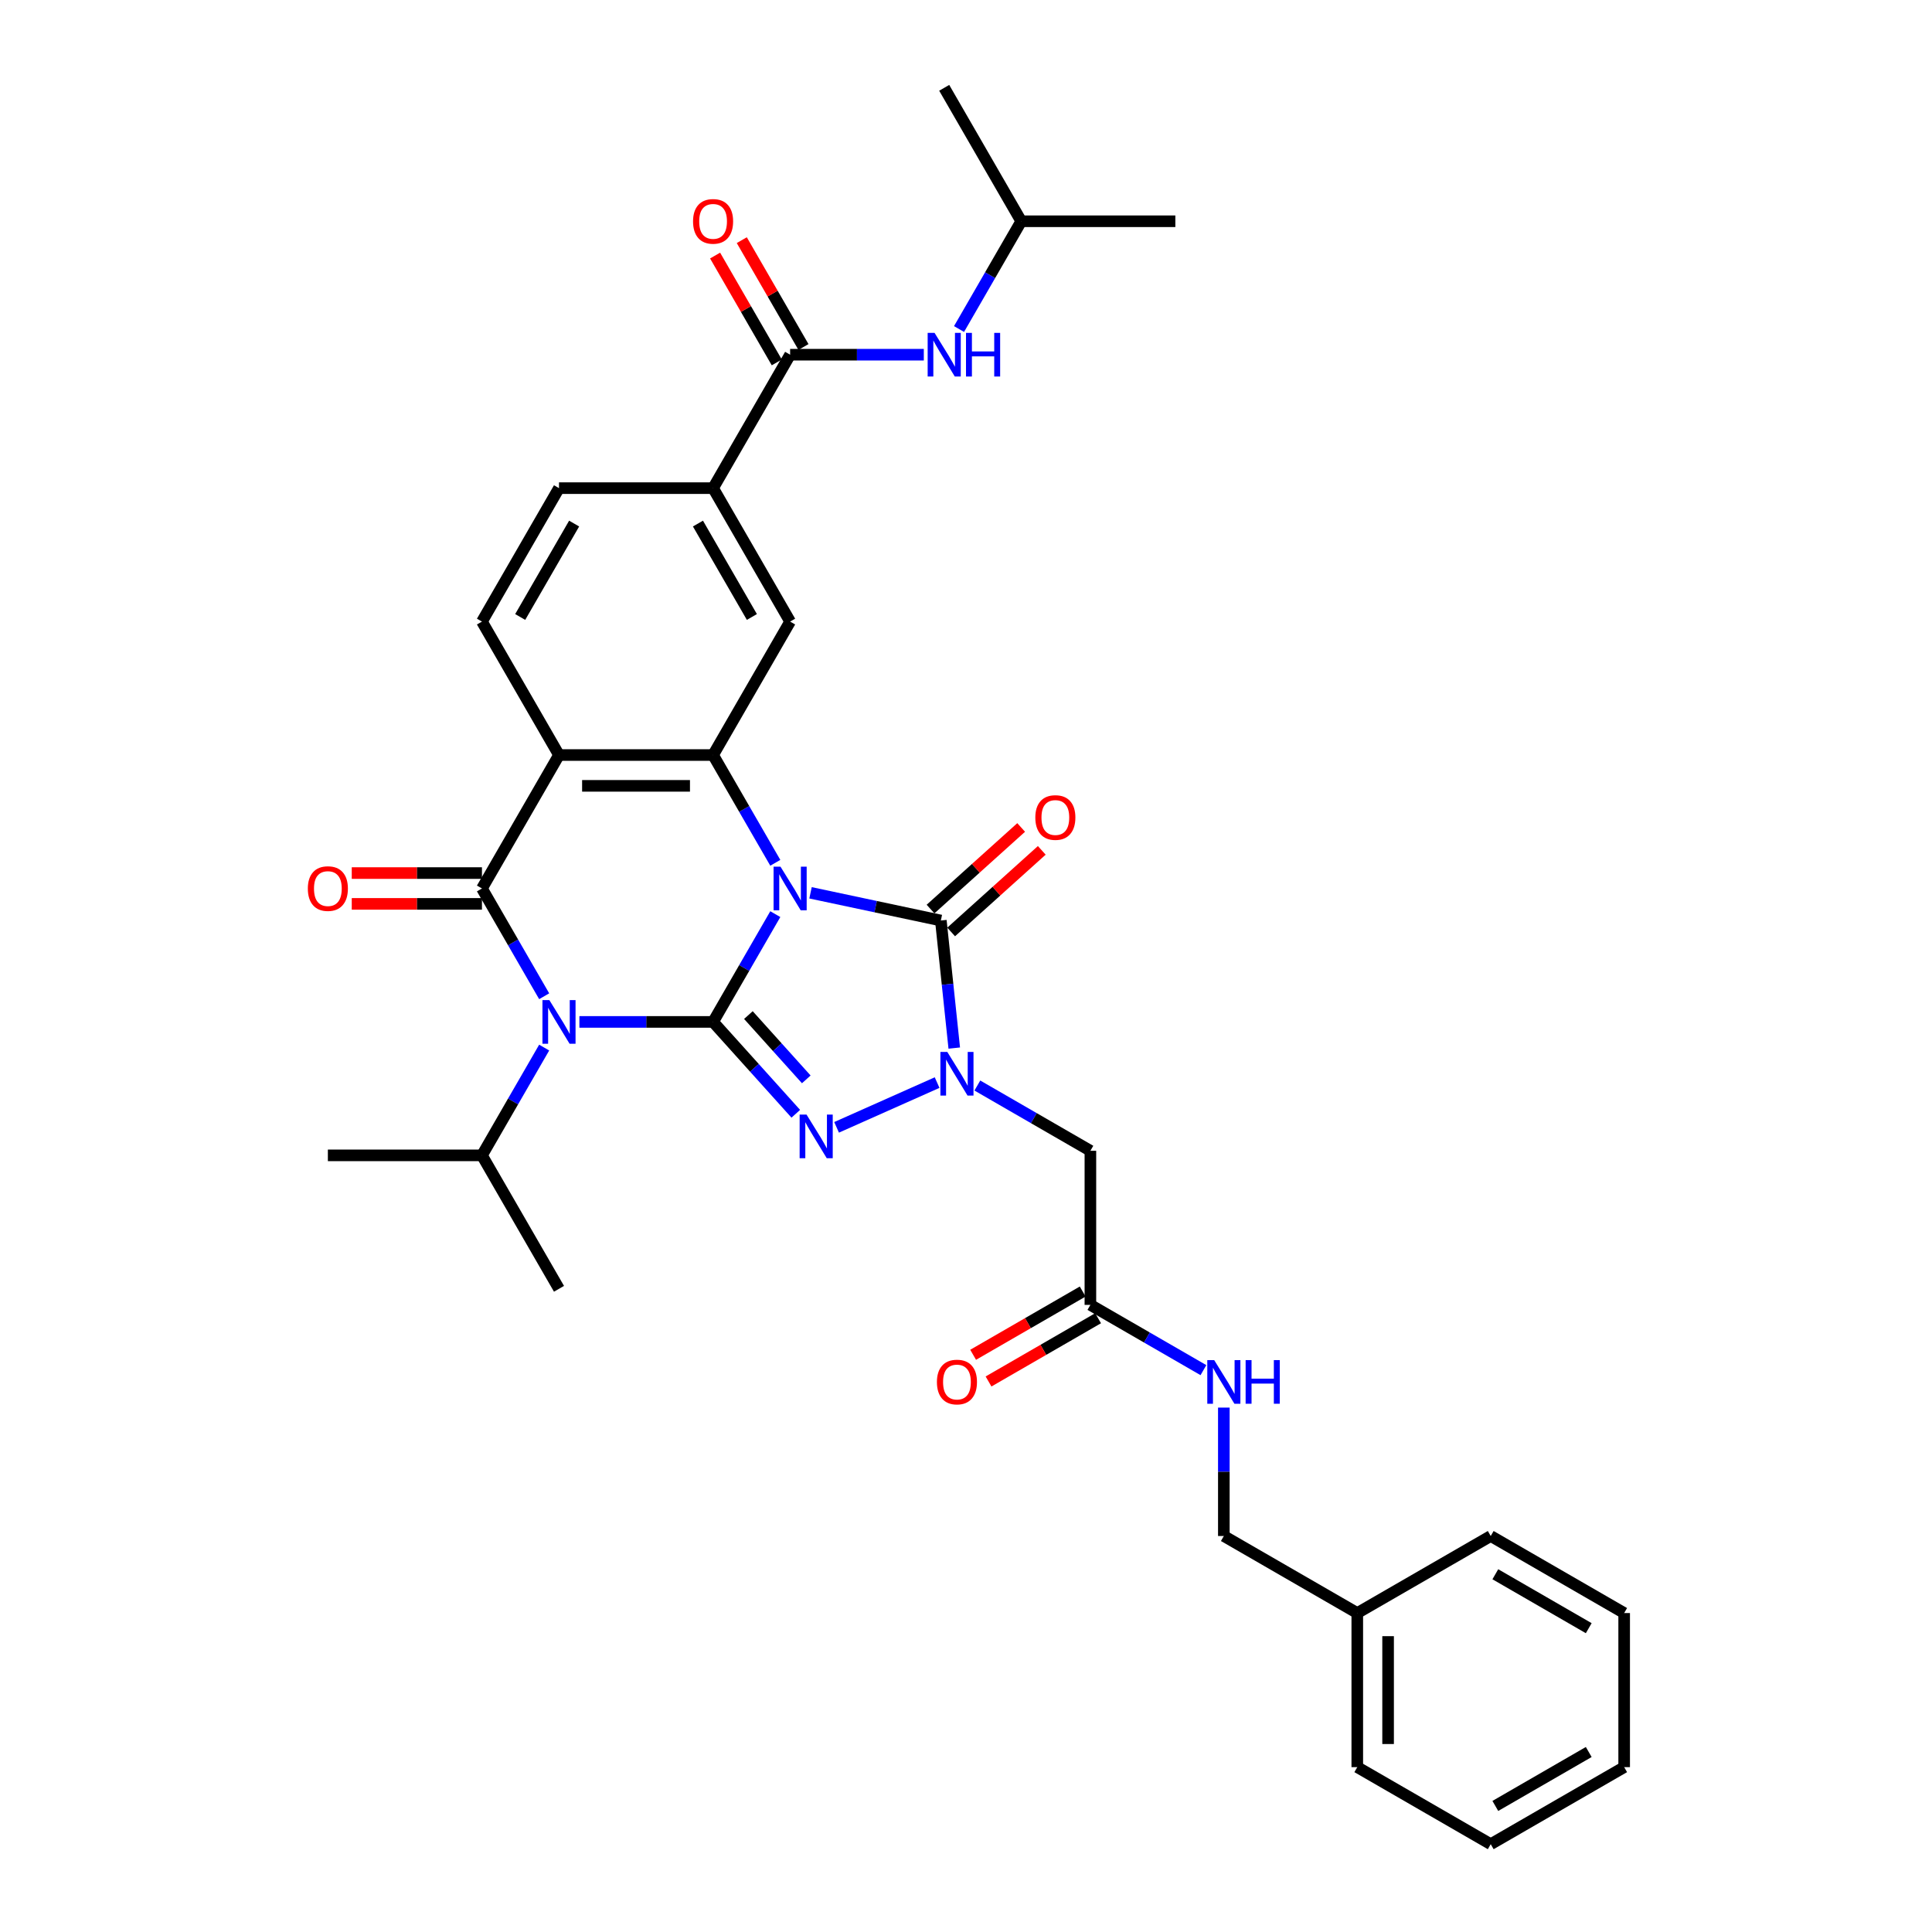 <?xml version='1.0' encoding='iso-8859-1'?>
<svg version='1.1' baseProfile='full'
              xmlns='http://www.w3.org/2000/svg'
                      xmlns:rdkit='http://www.rdkit.org/xml'
                      xmlns:xlink='http://www.w3.org/1999/xlink'
                  xml:space='preserve'
width='1000px' height='1000px' viewBox='0 0 1000 1000'>
<!-- END OF HEADER -->
<rect style='opacity:1.0;fill:#FFFFFF;stroke:none' width='1000' height='1000' x='0' y='0'> </rect>
<path class='bond-0' d='M 401.297,473.159 L 385.194,501.051' style='fill:none;fill-rule:evenodd;stroke:#0000FF;stroke-width:6px;stroke-linecap:butt;stroke-linejoin:miter;stroke-opacity:1' />
<path class='bond-0' d='M 385.194,501.051 L 369.09,528.942' style='fill:none;fill-rule:evenodd;stroke:#000000;stroke-width:6px;stroke-linecap:butt;stroke-linejoin:miter;stroke-opacity:1' />
<path class='bond-4' d='M 419.527,462.117 L 453.254,469.285' style='fill:none;fill-rule:evenodd;stroke:#0000FF;stroke-width:6px;stroke-linecap:butt;stroke-linejoin:miter;stroke-opacity:1' />
<path class='bond-4' d='M 453.254,469.285 L 486.98,476.454' style='fill:none;fill-rule:evenodd;stroke:#000000;stroke-width:6px;stroke-linecap:butt;stroke-linejoin:miter;stroke-opacity:1' />
<path class='bond-6' d='M 401.297,446.585 L 385.194,418.694' style='fill:none;fill-rule:evenodd;stroke:#0000FF;stroke-width:6px;stroke-linecap:butt;stroke-linejoin:miter;stroke-opacity:1' />
<path class='bond-6' d='M 385.194,418.694 L 369.09,390.803' style='fill:none;fill-rule:evenodd;stroke:#000000;stroke-width:6px;stroke-linecap:butt;stroke-linejoin:miter;stroke-opacity:1' />
<path class='bond-1' d='M 369.09,528.942 L 334.493,528.942' style='fill:none;fill-rule:evenodd;stroke:#000000;stroke-width:6px;stroke-linecap:butt;stroke-linejoin:miter;stroke-opacity:1' />
<path class='bond-1' d='M 334.493,528.942 L 299.895,528.942' style='fill:none;fill-rule:evenodd;stroke:#0000FF;stroke-width:6px;stroke-linecap:butt;stroke-linejoin:miter;stroke-opacity:1' />
<path class='bond-2' d='M 369.09,528.942 L 390.494,552.713' style='fill:none;fill-rule:evenodd;stroke:#000000;stroke-width:6px;stroke-linecap:butt;stroke-linejoin:miter;stroke-opacity:1' />
<path class='bond-2' d='M 390.494,552.713 L 411.897,576.484' style='fill:none;fill-rule:evenodd;stroke:#0000FF;stroke-width:6px;stroke-linecap:butt;stroke-linejoin:miter;stroke-opacity:1' />
<path class='bond-2' d='M 387.365,525.4 L 402.348,542.039' style='fill:none;fill-rule:evenodd;stroke:#000000;stroke-width:6px;stroke-linecap:butt;stroke-linejoin:miter;stroke-opacity:1' />
<path class='bond-2' d='M 402.348,542.039 L 417.33,558.679' style='fill:none;fill-rule:evenodd;stroke:#0000FF;stroke-width:6px;stroke-linecap:butt;stroke-linejoin:miter;stroke-opacity:1' />
<path class='bond-17' d='M 281.664,542.229 L 265.561,570.12' style='fill:none;fill-rule:evenodd;stroke:#0000FF;stroke-width:6px;stroke-linecap:butt;stroke-linejoin:miter;stroke-opacity:1' />
<path class='bond-17' d='M 265.561,570.12 L 249.458,598.011' style='fill:none;fill-rule:evenodd;stroke:#000000;stroke-width:6px;stroke-linecap:butt;stroke-linejoin:miter;stroke-opacity:1' />
<path class='bond-35' d='M 281.664,515.655 L 265.561,487.763' style='fill:none;fill-rule:evenodd;stroke:#0000FF;stroke-width:6px;stroke-linecap:butt;stroke-linejoin:miter;stroke-opacity:1' />
<path class='bond-35' d='M 265.561,487.763 L 249.458,459.872' style='fill:none;fill-rule:evenodd;stroke:#000000;stroke-width:6px;stroke-linecap:butt;stroke-linejoin:miter;stroke-opacity:1' />
<path class='bond-34' d='M 433.016,583.51 L 485.046,560.345' style='fill:none;fill-rule:evenodd;stroke:#0000FF;stroke-width:6px;stroke-linecap:butt;stroke-linejoin:miter;stroke-opacity:1' />
<path class='bond-3' d='M 249.458,459.872 L 289.336,390.803' style='fill:none;fill-rule:evenodd;stroke:#000000;stroke-width:6px;stroke-linecap:butt;stroke-linejoin:miter;stroke-opacity:1' />
<path class='bond-15' d='M 249.458,451.897 L 215.762,451.897' style='fill:none;fill-rule:evenodd;stroke:#000000;stroke-width:6px;stroke-linecap:butt;stroke-linejoin:miter;stroke-opacity:1' />
<path class='bond-15' d='M 215.762,451.897 L 182.066,451.897' style='fill:none;fill-rule:evenodd;stroke:#FF0000;stroke-width:6px;stroke-linecap:butt;stroke-linejoin:miter;stroke-opacity:1' />
<path class='bond-15' d='M 249.458,467.848 L 215.762,467.848' style='fill:none;fill-rule:evenodd;stroke:#000000;stroke-width:6px;stroke-linecap:butt;stroke-linejoin:miter;stroke-opacity:1' />
<path class='bond-15' d='M 215.762,467.848 L 182.066,467.848' style='fill:none;fill-rule:evenodd;stroke:#FF0000;stroke-width:6px;stroke-linecap:butt;stroke-linejoin:miter;stroke-opacity:1' />
<path class='bond-5' d='M 486.98,476.454 L 490.45,509.469' style='fill:none;fill-rule:evenodd;stroke:#000000;stroke-width:6px;stroke-linecap:butt;stroke-linejoin:miter;stroke-opacity:1' />
<path class='bond-5' d='M 490.45,509.469 L 493.92,542.485' style='fill:none;fill-rule:evenodd;stroke:#0000FF;stroke-width:6px;stroke-linecap:butt;stroke-linejoin:miter;stroke-opacity:1' />
<path class='bond-16' d='M 492.316,482.381 L 515.77,461.263' style='fill:none;fill-rule:evenodd;stroke:#000000;stroke-width:6px;stroke-linecap:butt;stroke-linejoin:miter;stroke-opacity:1' />
<path class='bond-16' d='M 515.77,461.263 L 539.224,440.145' style='fill:none;fill-rule:evenodd;stroke:#FF0000;stroke-width:6px;stroke-linecap:butt;stroke-linejoin:miter;stroke-opacity:1' />
<path class='bond-16' d='M 481.643,470.527 L 505.097,449.409' style='fill:none;fill-rule:evenodd;stroke:#000000;stroke-width:6px;stroke-linecap:butt;stroke-linejoin:miter;stroke-opacity:1' />
<path class='bond-16' d='M 505.097,449.409 L 528.55,428.292' style='fill:none;fill-rule:evenodd;stroke:#FF0000;stroke-width:6px;stroke-linecap:butt;stroke-linejoin:miter;stroke-opacity:1' />
<path class='bond-8' d='M 505.876,561.868 L 535.131,578.759' style='fill:none;fill-rule:evenodd;stroke:#0000FF;stroke-width:6px;stroke-linecap:butt;stroke-linejoin:miter;stroke-opacity:1' />
<path class='bond-8' d='M 535.131,578.759 L 564.386,595.649' style='fill:none;fill-rule:evenodd;stroke:#000000;stroke-width:6px;stroke-linecap:butt;stroke-linejoin:miter;stroke-opacity:1' />
<path class='bond-7' d='M 369.09,390.803 L 289.336,390.803' style='fill:none;fill-rule:evenodd;stroke:#000000;stroke-width:6px;stroke-linecap:butt;stroke-linejoin:miter;stroke-opacity:1' />
<path class='bond-7' d='M 357.127,406.754 L 301.299,406.754' style='fill:none;fill-rule:evenodd;stroke:#000000;stroke-width:6px;stroke-linecap:butt;stroke-linejoin:miter;stroke-opacity:1' />
<path class='bond-10' d='M 369.09,390.803 L 408.968,321.733' style='fill:none;fill-rule:evenodd;stroke:#000000;stroke-width:6px;stroke-linecap:butt;stroke-linejoin:miter;stroke-opacity:1' />
<path class='bond-12' d='M 289.336,390.803 L 249.458,321.733' style='fill:none;fill-rule:evenodd;stroke:#000000;stroke-width:6px;stroke-linecap:butt;stroke-linejoin:miter;stroke-opacity:1' />
<path class='bond-13' d='M 564.386,595.649 L 564.386,675.404' style='fill:none;fill-rule:evenodd;stroke:#000000;stroke-width:6px;stroke-linecap:butt;stroke-linejoin:miter;stroke-opacity:1' />
<path class='bond-9' d='M 408.968,183.594 L 369.09,252.663' style='fill:none;fill-rule:evenodd;stroke:#000000;stroke-width:6px;stroke-linecap:butt;stroke-linejoin:miter;stroke-opacity:1' />
<path class='bond-14' d='M 408.968,183.594 L 443.565,183.594' style='fill:none;fill-rule:evenodd;stroke:#000000;stroke-width:6px;stroke-linecap:butt;stroke-linejoin:miter;stroke-opacity:1' />
<path class='bond-14' d='M 443.565,183.594 L 478.163,183.594' style='fill:none;fill-rule:evenodd;stroke:#0000FF;stroke-width:6px;stroke-linecap:butt;stroke-linejoin:miter;stroke-opacity:1' />
<path class='bond-20' d='M 415.875,179.606 L 399.91,151.954' style='fill:none;fill-rule:evenodd;stroke:#000000;stroke-width:6px;stroke-linecap:butt;stroke-linejoin:miter;stroke-opacity:1' />
<path class='bond-20' d='M 399.91,151.954 L 383.945,124.302' style='fill:none;fill-rule:evenodd;stroke:#FF0000;stroke-width:6px;stroke-linecap:butt;stroke-linejoin:miter;stroke-opacity:1' />
<path class='bond-20' d='M 402.061,187.581 L 386.096,159.93' style='fill:none;fill-rule:evenodd;stroke:#000000;stroke-width:6px;stroke-linecap:butt;stroke-linejoin:miter;stroke-opacity:1' />
<path class='bond-20' d='M 386.096,159.93 L 370.131,132.278' style='fill:none;fill-rule:evenodd;stroke:#FF0000;stroke-width:6px;stroke-linecap:butt;stroke-linejoin:miter;stroke-opacity:1' />
<path class='bond-11' d='M 408.968,321.733 L 369.09,252.663' style='fill:none;fill-rule:evenodd;stroke:#000000;stroke-width:6px;stroke-linecap:butt;stroke-linejoin:miter;stroke-opacity:1' />
<path class='bond-11' d='M 389.172,319.348 L 361.258,270.999' style='fill:none;fill-rule:evenodd;stroke:#000000;stroke-width:6px;stroke-linecap:butt;stroke-linejoin:miter;stroke-opacity:1' />
<path class='bond-19' d='M 369.09,252.663 L 289.336,252.663' style='fill:none;fill-rule:evenodd;stroke:#000000;stroke-width:6px;stroke-linecap:butt;stroke-linejoin:miter;stroke-opacity:1' />
<path class='bond-36' d='M 249.458,321.733 L 289.336,252.663' style='fill:none;fill-rule:evenodd;stroke:#000000;stroke-width:6px;stroke-linecap:butt;stroke-linejoin:miter;stroke-opacity:1' />
<path class='bond-36' d='M 269.254,319.348 L 297.168,270.999' style='fill:none;fill-rule:evenodd;stroke:#000000;stroke-width:6px;stroke-linecap:butt;stroke-linejoin:miter;stroke-opacity:1' />
<path class='bond-18' d='M 564.386,675.404 L 593.641,692.294' style='fill:none;fill-rule:evenodd;stroke:#000000;stroke-width:6px;stroke-linecap:butt;stroke-linejoin:miter;stroke-opacity:1' />
<path class='bond-18' d='M 593.641,692.294 L 622.896,709.185' style='fill:none;fill-rule:evenodd;stroke:#0000FF;stroke-width:6px;stroke-linecap:butt;stroke-linejoin:miter;stroke-opacity:1' />
<path class='bond-21' d='M 560.398,668.497 L 532.044,684.867' style='fill:none;fill-rule:evenodd;stroke:#000000;stroke-width:6px;stroke-linecap:butt;stroke-linejoin:miter;stroke-opacity:1' />
<path class='bond-21' d='M 532.044,684.867 L 503.691,701.237' style='fill:none;fill-rule:evenodd;stroke:#FF0000;stroke-width:6px;stroke-linecap:butt;stroke-linejoin:miter;stroke-opacity:1' />
<path class='bond-21' d='M 568.374,682.311 L 540.02,698.681' style='fill:none;fill-rule:evenodd;stroke:#000000;stroke-width:6px;stroke-linecap:butt;stroke-linejoin:miter;stroke-opacity:1' />
<path class='bond-21' d='M 540.02,698.681 L 511.666,715.051' style='fill:none;fill-rule:evenodd;stroke:#FF0000;stroke-width:6px;stroke-linecap:butt;stroke-linejoin:miter;stroke-opacity:1' />
<path class='bond-24' d='M 496.394,170.307 L 512.497,142.415' style='fill:none;fill-rule:evenodd;stroke:#0000FF;stroke-width:6px;stroke-linecap:butt;stroke-linejoin:miter;stroke-opacity:1' />
<path class='bond-24' d='M 512.497,142.415 L 528.6,114.524' style='fill:none;fill-rule:evenodd;stroke:#000000;stroke-width:6px;stroke-linecap:butt;stroke-linejoin:miter;stroke-opacity:1' />
<path class='bond-25' d='M 249.458,598.011 L 169.704,598.011' style='fill:none;fill-rule:evenodd;stroke:#000000;stroke-width:6px;stroke-linecap:butt;stroke-linejoin:miter;stroke-opacity:1' />
<path class='bond-26' d='M 249.458,598.011 L 289.336,667.081' style='fill:none;fill-rule:evenodd;stroke:#000000;stroke-width:6px;stroke-linecap:butt;stroke-linejoin:miter;stroke-opacity:1' />
<path class='bond-22' d='M 633.456,728.568 L 633.456,761.802' style='fill:none;fill-rule:evenodd;stroke:#0000FF;stroke-width:6px;stroke-linecap:butt;stroke-linejoin:miter;stroke-opacity:1' />
<path class='bond-22' d='M 633.456,761.802 L 633.456,795.036' style='fill:none;fill-rule:evenodd;stroke:#000000;stroke-width:6px;stroke-linecap:butt;stroke-linejoin:miter;stroke-opacity:1' />
<path class='bond-23' d='M 633.456,795.036 L 702.525,834.913' style='fill:none;fill-rule:evenodd;stroke:#000000;stroke-width:6px;stroke-linecap:butt;stroke-linejoin:miter;stroke-opacity:1' />
<path class='bond-27' d='M 702.525,834.913 L 702.525,914.668' style='fill:none;fill-rule:evenodd;stroke:#000000;stroke-width:6px;stroke-linecap:butt;stroke-linejoin:miter;stroke-opacity:1' />
<path class='bond-27' d='M 718.476,846.877 L 718.476,902.705' style='fill:none;fill-rule:evenodd;stroke:#000000;stroke-width:6px;stroke-linecap:butt;stroke-linejoin:miter;stroke-opacity:1' />
<path class='bond-28' d='M 702.525,834.913 L 771.595,795.036' style='fill:none;fill-rule:evenodd;stroke:#000000;stroke-width:6px;stroke-linecap:butt;stroke-linejoin:miter;stroke-opacity:1' />
<path class='bond-29' d='M 528.6,114.524 L 608.355,114.524' style='fill:none;fill-rule:evenodd;stroke:#000000;stroke-width:6px;stroke-linecap:butt;stroke-linejoin:miter;stroke-opacity:1' />
<path class='bond-30' d='M 528.6,114.524 L 488.723,45.455' style='fill:none;fill-rule:evenodd;stroke:#000000;stroke-width:6px;stroke-linecap:butt;stroke-linejoin:miter;stroke-opacity:1' />
<path class='bond-32' d='M 702.525,914.668 L 771.595,954.545' style='fill:none;fill-rule:evenodd;stroke:#000000;stroke-width:6px;stroke-linecap:butt;stroke-linejoin:miter;stroke-opacity:1' />
<path class='bond-31' d='M 771.595,795.036 L 840.664,834.913' style='fill:none;fill-rule:evenodd;stroke:#000000;stroke-width:6px;stroke-linecap:butt;stroke-linejoin:miter;stroke-opacity:1' />
<path class='bond-31' d='M 773.98,814.832 L 822.328,842.746' style='fill:none;fill-rule:evenodd;stroke:#000000;stroke-width:6px;stroke-linecap:butt;stroke-linejoin:miter;stroke-opacity:1' />
<path class='bond-33' d='M 840.664,834.913 L 840.664,914.668' style='fill:none;fill-rule:evenodd;stroke:#000000;stroke-width:6px;stroke-linecap:butt;stroke-linejoin:miter;stroke-opacity:1' />
<path class='bond-37' d='M 771.595,954.545 L 840.664,914.668' style='fill:none;fill-rule:evenodd;stroke:#000000;stroke-width:6px;stroke-linecap:butt;stroke-linejoin:miter;stroke-opacity:1' />
<path class='bond-37' d='M 773.98,934.75 L 822.328,906.836' style='fill:none;fill-rule:evenodd;stroke:#000000;stroke-width:6px;stroke-linecap:butt;stroke-linejoin:miter;stroke-opacity:1' />
<path  class='atom-0' d='M 403.975 448.579
L 411.376 460.542
Q 412.11 461.722, 413.291 463.86
Q 414.471 465.997, 414.535 466.125
L 414.535 448.579
L 417.534 448.579
L 417.534 471.165
L 414.439 471.165
L 406.495 458.086
Q 405.57 456.554, 404.581 454.8
Q 403.624 453.045, 403.337 452.503
L 403.337 471.165
L 400.402 471.165
L 400.402 448.579
L 403.975 448.579
' fill='#0000FF'/>
<path  class='atom-2' d='M 284.343 517.649
L 291.744 529.612
Q 292.478 530.792, 293.658 532.93
Q 294.839 535.067, 294.903 535.195
L 294.903 517.649
L 297.901 517.649
L 297.901 540.235
L 294.807 540.235
L 286.863 527.155
Q 285.938 525.624, 284.949 523.869
Q 283.992 522.115, 283.705 521.572
L 283.705 540.235
L 280.77 540.235
L 280.77 517.649
L 284.343 517.649
' fill='#0000FF'/>
<path  class='atom-3' d='M 417.464 576.918
L 424.865 588.881
Q 425.599 590.061, 426.78 592.199
Q 427.96 594.336, 428.024 594.464
L 428.024 576.918
L 431.022 576.918
L 431.022 599.504
L 427.928 599.504
L 419.984 586.425
Q 419.059 584.893, 418.07 583.139
Q 417.113 581.384, 416.826 580.842
L 416.826 599.504
L 413.891 599.504
L 413.891 576.918
L 417.464 576.918
' fill='#0000FF'/>
<path  class='atom-6' d='M 490.324 544.479
L 497.725 556.442
Q 498.459 557.622, 499.639 559.76
Q 500.819 561.897, 500.883 562.025
L 500.883 544.479
L 503.882 544.479
L 503.882 567.065
L 500.788 567.065
L 492.844 553.985
Q 491.919 552.454, 490.93 550.7
Q 489.973 548.945, 489.686 548.403
L 489.686 567.065
L 486.751 567.065
L 486.751 544.479
L 490.324 544.479
' fill='#0000FF'/>
<path  class='atom-15' d='M 483.73 172.3
L 491.131 184.264
Q 491.865 185.444, 493.045 187.581
Q 494.226 189.719, 494.289 189.847
L 494.289 172.3
L 497.288 172.3
L 497.288 194.887
L 494.194 194.887
L 486.25 181.807
Q 485.325 180.276, 484.336 178.521
Q 483.379 176.767, 483.092 176.224
L 483.092 194.887
L 480.157 194.887
L 480.157 172.3
L 483.73 172.3
' fill='#0000FF'/>
<path  class='atom-15' d='M 500 172.3
L 503.062 172.3
L 503.062 181.903
L 514.611 181.903
L 514.611 172.3
L 517.674 172.3
L 517.674 194.887
L 514.611 194.887
L 514.611 184.455
L 503.062 184.455
L 503.062 194.887
L 500 194.887
L 500 172.3
' fill='#0000FF'/>
<path  class='atom-16' d='M 159.336 459.936
Q 159.336 454.513, 162.015 451.482
Q 164.695 448.451, 169.704 448.451
Q 174.712 448.451, 177.392 451.482
Q 180.072 454.513, 180.072 459.936
Q 180.072 465.423, 177.36 468.549
Q 174.649 471.644, 169.704 471.644
Q 164.727 471.644, 162.015 468.549
Q 159.336 465.455, 159.336 459.936
M 169.704 469.092
Q 173.149 469.092, 174.999 466.795
Q 176.882 464.466, 176.882 459.936
Q 176.882 455.502, 174.999 453.268
Q 173.149 451.003, 169.704 451.003
Q 166.258 451.003, 164.376 453.237
Q 162.526 455.47, 162.526 459.936
Q 162.526 464.498, 164.376 466.795
Q 166.258 469.092, 169.704 469.092
' fill='#FF0000'/>
<path  class='atom-17' d='M 535.881 423.152
Q 535.881 417.728, 538.561 414.698
Q 541.24 411.667, 546.249 411.667
Q 551.258 411.667, 553.937 414.698
Q 556.617 417.728, 556.617 423.152
Q 556.617 428.639, 553.905 431.765
Q 551.194 434.86, 546.249 434.86
Q 541.272 434.86, 538.561 431.765
Q 535.881 428.671, 535.881 423.152
M 546.249 432.307
Q 549.694 432.307, 551.545 430.01
Q 553.427 427.682, 553.427 423.152
Q 553.427 418.717, 551.545 416.484
Q 549.694 414.219, 546.249 414.219
Q 542.804 414.219, 540.921 416.452
Q 539.071 418.685, 539.071 423.152
Q 539.071 427.714, 540.921 430.01
Q 542.804 432.307, 546.249 432.307
' fill='#FF0000'/>
<path  class='atom-19' d='M 628.463 703.988
L 635.864 715.951
Q 636.598 717.132, 637.778 719.269
Q 638.959 721.406, 639.022 721.534
L 639.022 703.988
L 642.021 703.988
L 642.021 726.575
L 638.927 726.575
L 630.983 713.495
Q 630.058 711.964, 629.069 710.209
Q 628.112 708.454, 627.825 707.912
L 627.825 726.575
L 624.89 726.575
L 624.89 703.988
L 628.463 703.988
' fill='#0000FF'/>
<path  class='atom-19' d='M 644.733 703.988
L 647.795 703.988
L 647.795 713.591
L 659.344 713.591
L 659.344 703.988
L 662.407 703.988
L 662.407 726.575
L 659.344 726.575
L 659.344 716.143
L 647.795 716.143
L 647.795 726.575
L 644.733 726.575
L 644.733 703.988
' fill='#0000FF'/>
<path  class='atom-21' d='M 358.722 114.588
Q 358.722 109.165, 361.402 106.134
Q 364.082 103.103, 369.09 103.103
Q 374.099 103.103, 376.779 106.134
Q 379.459 109.165, 379.459 114.588
Q 379.459 120.075, 376.747 123.201
Q 374.035 126.296, 369.09 126.296
Q 364.114 126.296, 361.402 123.201
Q 358.722 120.107, 358.722 114.588
M 369.09 123.744
Q 372.536 123.744, 374.386 121.447
Q 376.268 119.118, 376.268 114.588
Q 376.268 110.154, 374.386 107.92
Q 372.536 105.655, 369.09 105.655
Q 365.645 105.655, 363.763 107.889
Q 361.913 110.122, 361.913 114.588
Q 361.913 119.15, 363.763 121.447
Q 365.645 123.744, 369.09 123.744
' fill='#FF0000'/>
<path  class='atom-22' d='M 484.948 715.345
Q 484.948 709.922, 487.628 706.891
Q 490.308 703.86, 495.316 703.86
Q 500.325 703.86, 503.005 706.891
Q 505.684 709.922, 505.684 715.345
Q 505.684 720.832, 502.973 723.959
Q 500.261 727.053, 495.316 727.053
Q 490.34 727.053, 487.628 723.959
Q 484.948 720.864, 484.948 715.345
M 495.316 724.501
Q 498.762 724.501, 500.612 722.204
Q 502.494 719.875, 502.494 715.345
Q 502.494 710.911, 500.612 708.678
Q 498.762 706.413, 495.316 706.413
Q 491.871 706.413, 489.989 708.646
Q 488.138 710.879, 488.138 715.345
Q 488.138 719.907, 489.989 722.204
Q 491.871 724.501, 495.316 724.501
' fill='#FF0000'/>
</svg>
